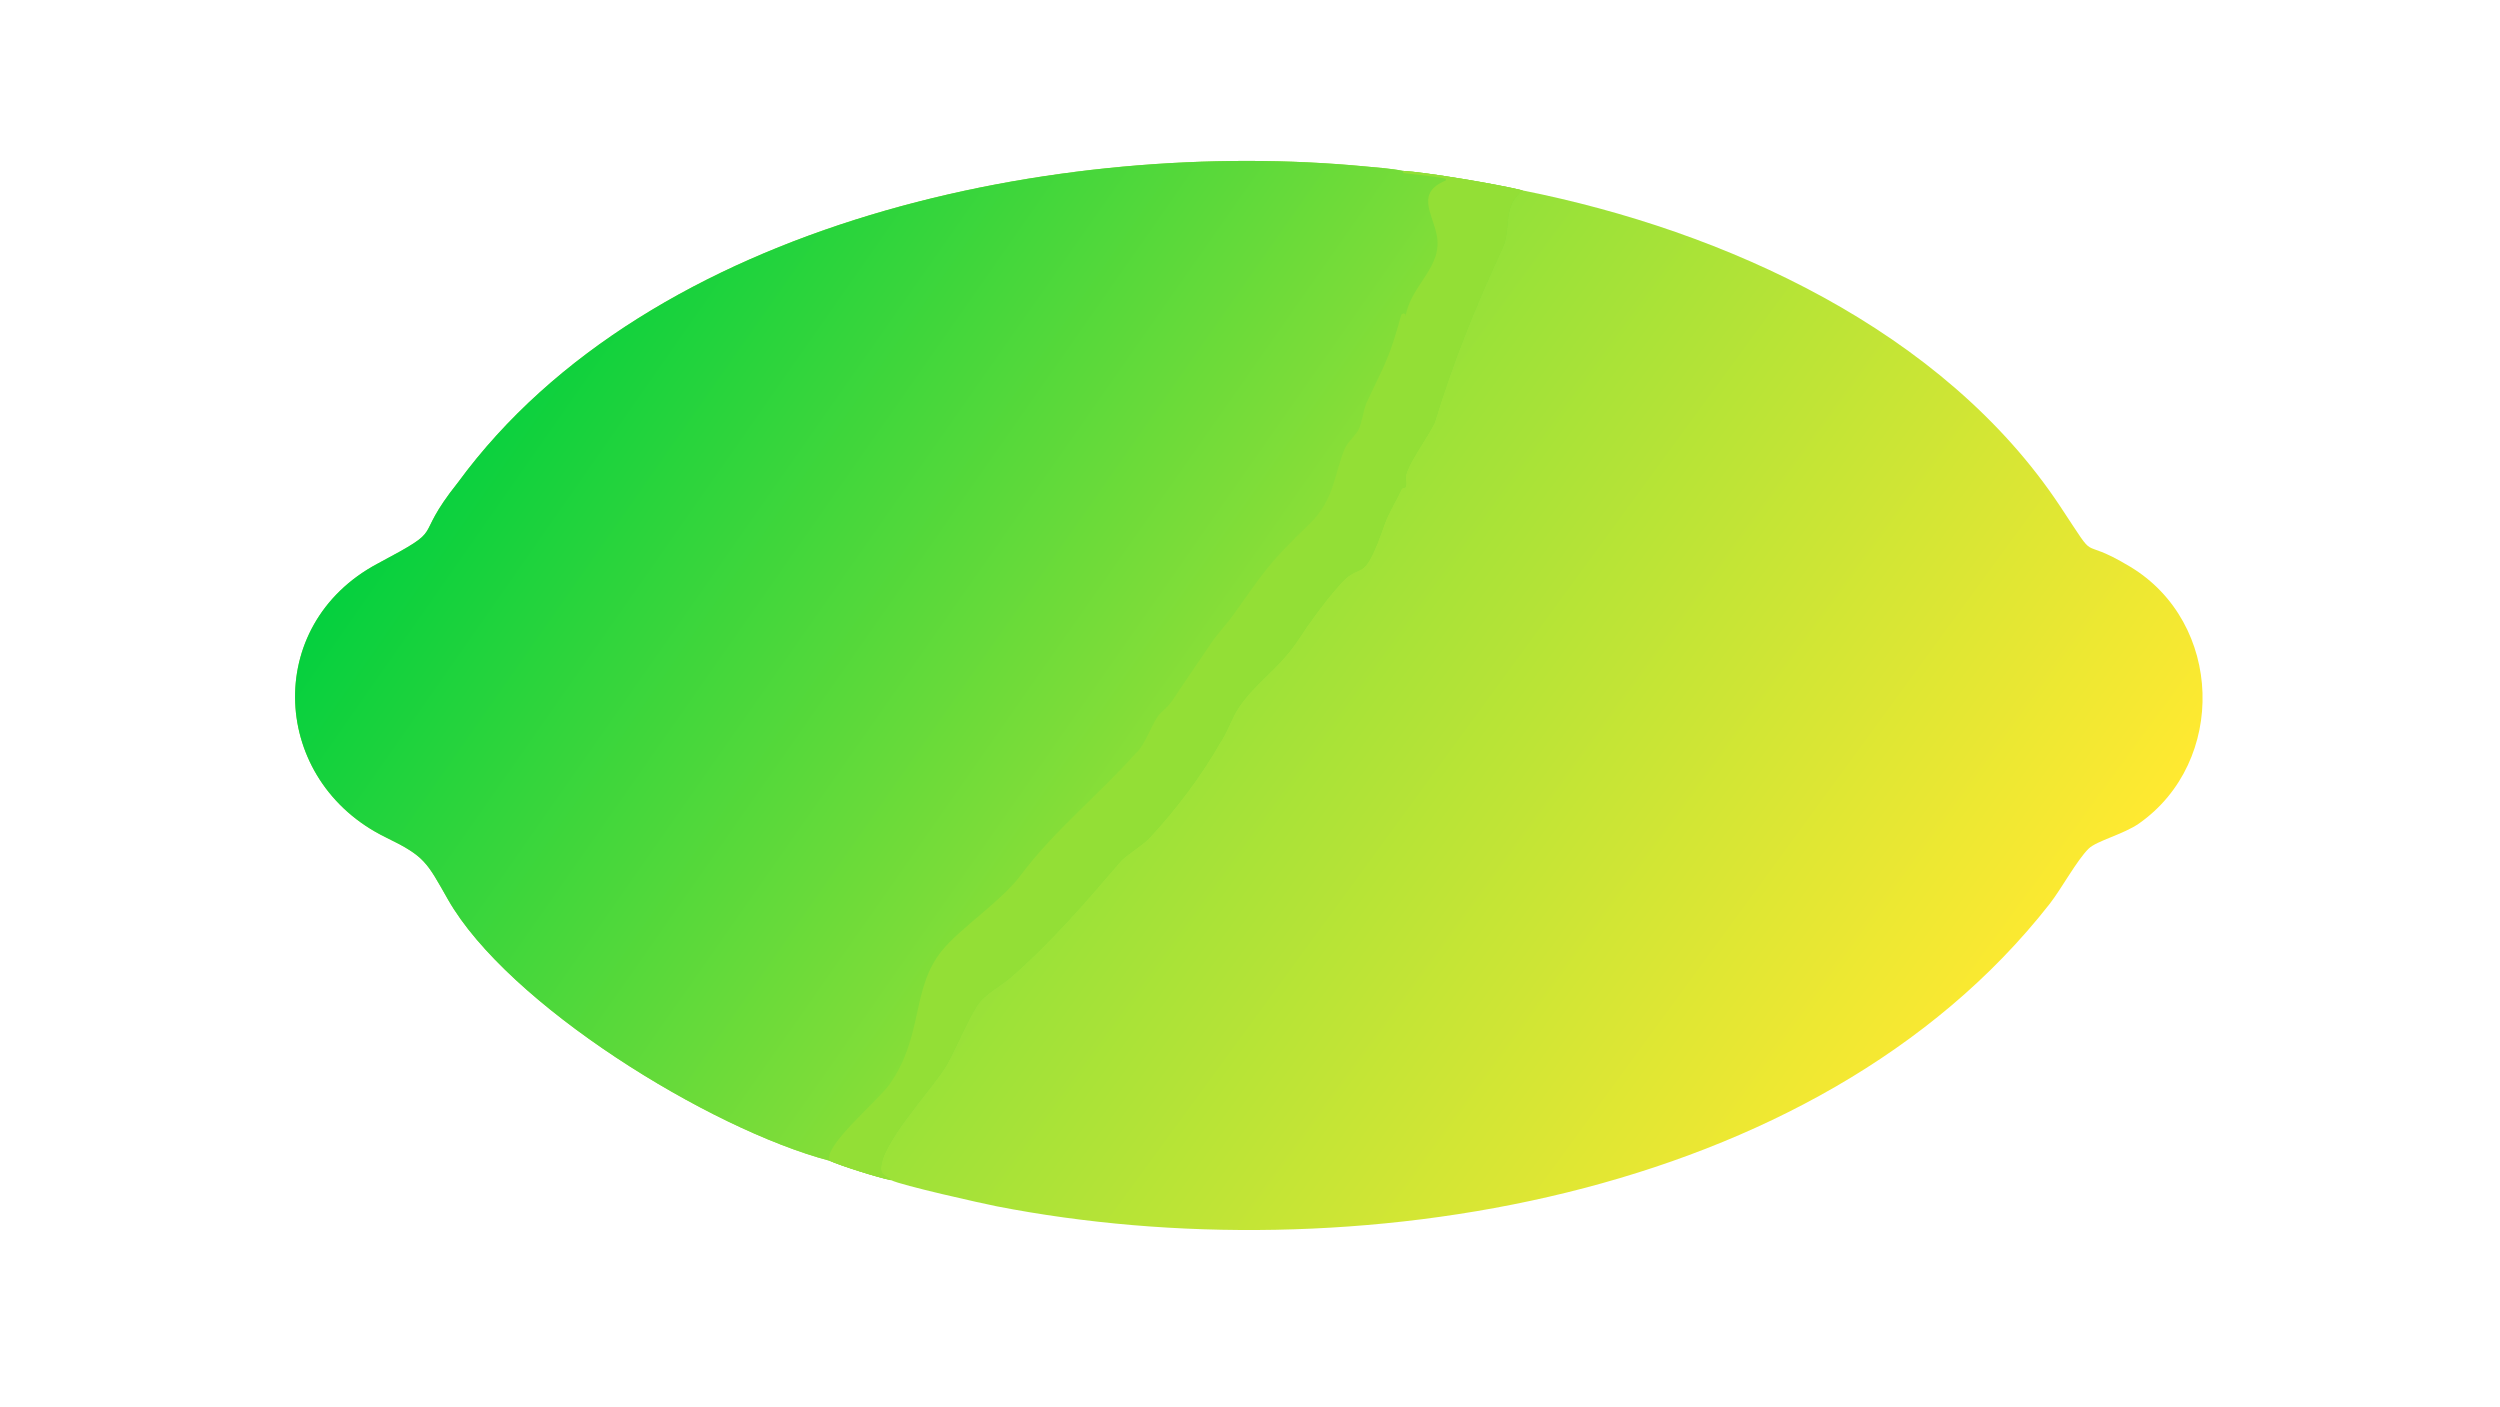 <?xml version="1.0" encoding="UTF-8"?> <svg xmlns="http://www.w3.org/2000/svg" xmlns:xlink="http://www.w3.org/1999/xlink" width="3839" height="2160" viewBox="0 0 3839 2160"><defs><linearGradient id="gradient_0" gradientUnits="userSpaceOnUse" x1="437.791" y1="226.772" x2="696.271" y2="415.55"><stop offset="0" stop-color="#94E139"></stop><stop offset="1" stop-color="#FFE931"></stop></linearGradient></defs><path fill="url(#gradient_0)" transform="matrix(4.219 0 0 4.219 6.10352e-05 0)" d="M301.952 422.48C258.031 410.88 184.72 365.48 163.036 327.351C155.32 313.782 154.713 311.714 140.5 304.81C98.483 284.398 95.399 227.56 137.393 205.174C163.762 191.117 149.147 197.607 166.701 175.589C236.712 80.03 386.527 49.981 497.161 60.6C501.261 60.993 506.624 61.367 510.54 62.187C519.006 62.649 545.723 67.162 554.235 69.319C627.792 83.959 707.415 120.1 749.956 184.449C764.695 206.745 755.26 194.239 775.218 206.2C809.253 226.597 810.549 277.24 778.55 299.721C772.972 303.639 763.138 306.023 760.223 308.869C755.945 313.047 750.265 323.575 745.956 329.073C660.934 437.548 490.027 463.885 362.805 439.069C357.635 438.061 327.859 431.396 324.379 429.557C319.651 428.629 306.151 424.37 301.952 422.48Z"></path><defs><linearGradient id="gradient_1" gradientUnits="userSpaceOnUse" x1="201.533" y1="103.276" x2="427.189" y2="260.871"><stop offset="0" stop-color="#05D03E"></stop><stop offset="1" stop-color="#8ADE38"></stop></linearGradient></defs><path fill="url(#gradient_1)" transform="matrix(4.219 0 0 4.219 6.10352e-05 0)" d="M301.952 422.48C258.031 410.88 184.72 365.48 163.036 327.351C155.32 313.782 154.713 311.714 140.5 304.81C98.483 284.398 95.399 227.56 137.393 205.174C163.762 191.117 149.147 197.607 166.701 175.589C236.712 80.03 386.527 49.981 497.161 60.6C501.261 60.993 506.624 61.367 510.54 62.187C519.006 62.649 545.723 67.162 554.235 69.319C546.567 75.21 550.28 82.805 546.884 90.32C537.411 110.7 528.882 131.646 522.356 153.164C521.078 157.376 510.512 170.864 511.675 174.557C511.81 175.291 511.904 176.702 511.567 177.309L510.187 177.78C508.369 181.89 505.398 186.472 503.977 190.534C495.338 215.228 496.151 202.236 486.568 213.937C482.185 218.907 476.48 226.621 472.88 232.223C465.806 243.232 456.857 248.342 450.718 257.626C448.062 261.643 446.695 266.534 443.88 270.554C436.941 282.794 427.822 294.702 418.233 305.058C416.003 307.465 409.722 311.252 407.798 313.491C394.889 328.517 382.823 342.653 367.843 355.718C364.6 358.545 358.898 361.618 356.257 365.106C353.084 369.296 347.919 381.602 344.729 387.304C340.016 395.728 318.807 417.771 320.8 426.499C321.936 428.436 323.221 428.273 324.379 429.557C319.651 428.629 306.151 424.37 301.952 422.48Z"></path><path fill="#93DF36" transform="matrix(4.219 0 0 4.219 6.10352e-05 0)" d="M510.54 62.187C519.006 62.649 545.723 67.162 554.235 69.319C546.567 75.21 550.28 82.805 546.884 90.32C537.411 110.7 528.882 131.646 522.356 153.164C521.078 157.376 510.512 170.864 511.675 174.557C511.81 175.291 511.904 176.702 511.567 177.309L510.187 177.78C508.369 181.89 505.398 186.472 503.977 190.534C495.338 215.228 496.151 202.236 486.568 213.937C482.185 218.907 476.48 226.621 472.88 232.223C465.806 243.232 456.857 248.342 450.718 257.626C448.062 261.643 446.695 266.534 443.88 270.554C436.941 282.794 427.822 294.702 418.233 305.058C416.003 307.465 409.722 311.252 407.798 313.491C394.889 328.517 382.823 342.653 367.843 355.718C364.6 358.545 358.898 361.618 356.257 365.106C353.084 369.296 347.919 381.602 344.729 387.304C340.016 395.728 318.807 417.771 320.8 426.499C321.936 428.436 323.221 428.273 324.379 429.557C319.651 428.629 306.151 424.37 301.952 422.48C299.515 417.199 319.458 400.783 323.808 394.604C336.177 377.035 331.597 360.006 342.743 346.126C349.28 337.985 364.527 327.879 371.177 318.974C383.65 302.27 399.575 289.641 413.371 274.183C416.864 271.338 419.667 262.111 422.399 259.587C426.499 255.799 426.357 255.451 429.461 250.821L440.882 233.999C443.528 230.18 446.608 227.01 449.115 223.489C460.232 207.877 461.765 204.963 476.568 190.759C485.985 181.723 485.767 171.517 489.57 163.111C490.606 160.821 493.549 158.288 494.571 156.248C495.64 154.116 496.384 148.703 497.421 146.504C504.466 131.566 505.668 130.38 510.073 114.45L510.956 114.059L511.594 114.374L511.561 115.315C513.398 103.592 525.503 97.224 522.868 85.227C521.123 77.283 515.466 70.126 526.165 65.724L526.305 65.119C524.997 64.471 513.292 63.322 510.869 63.005L510.54 62.187Z"></path></svg> 